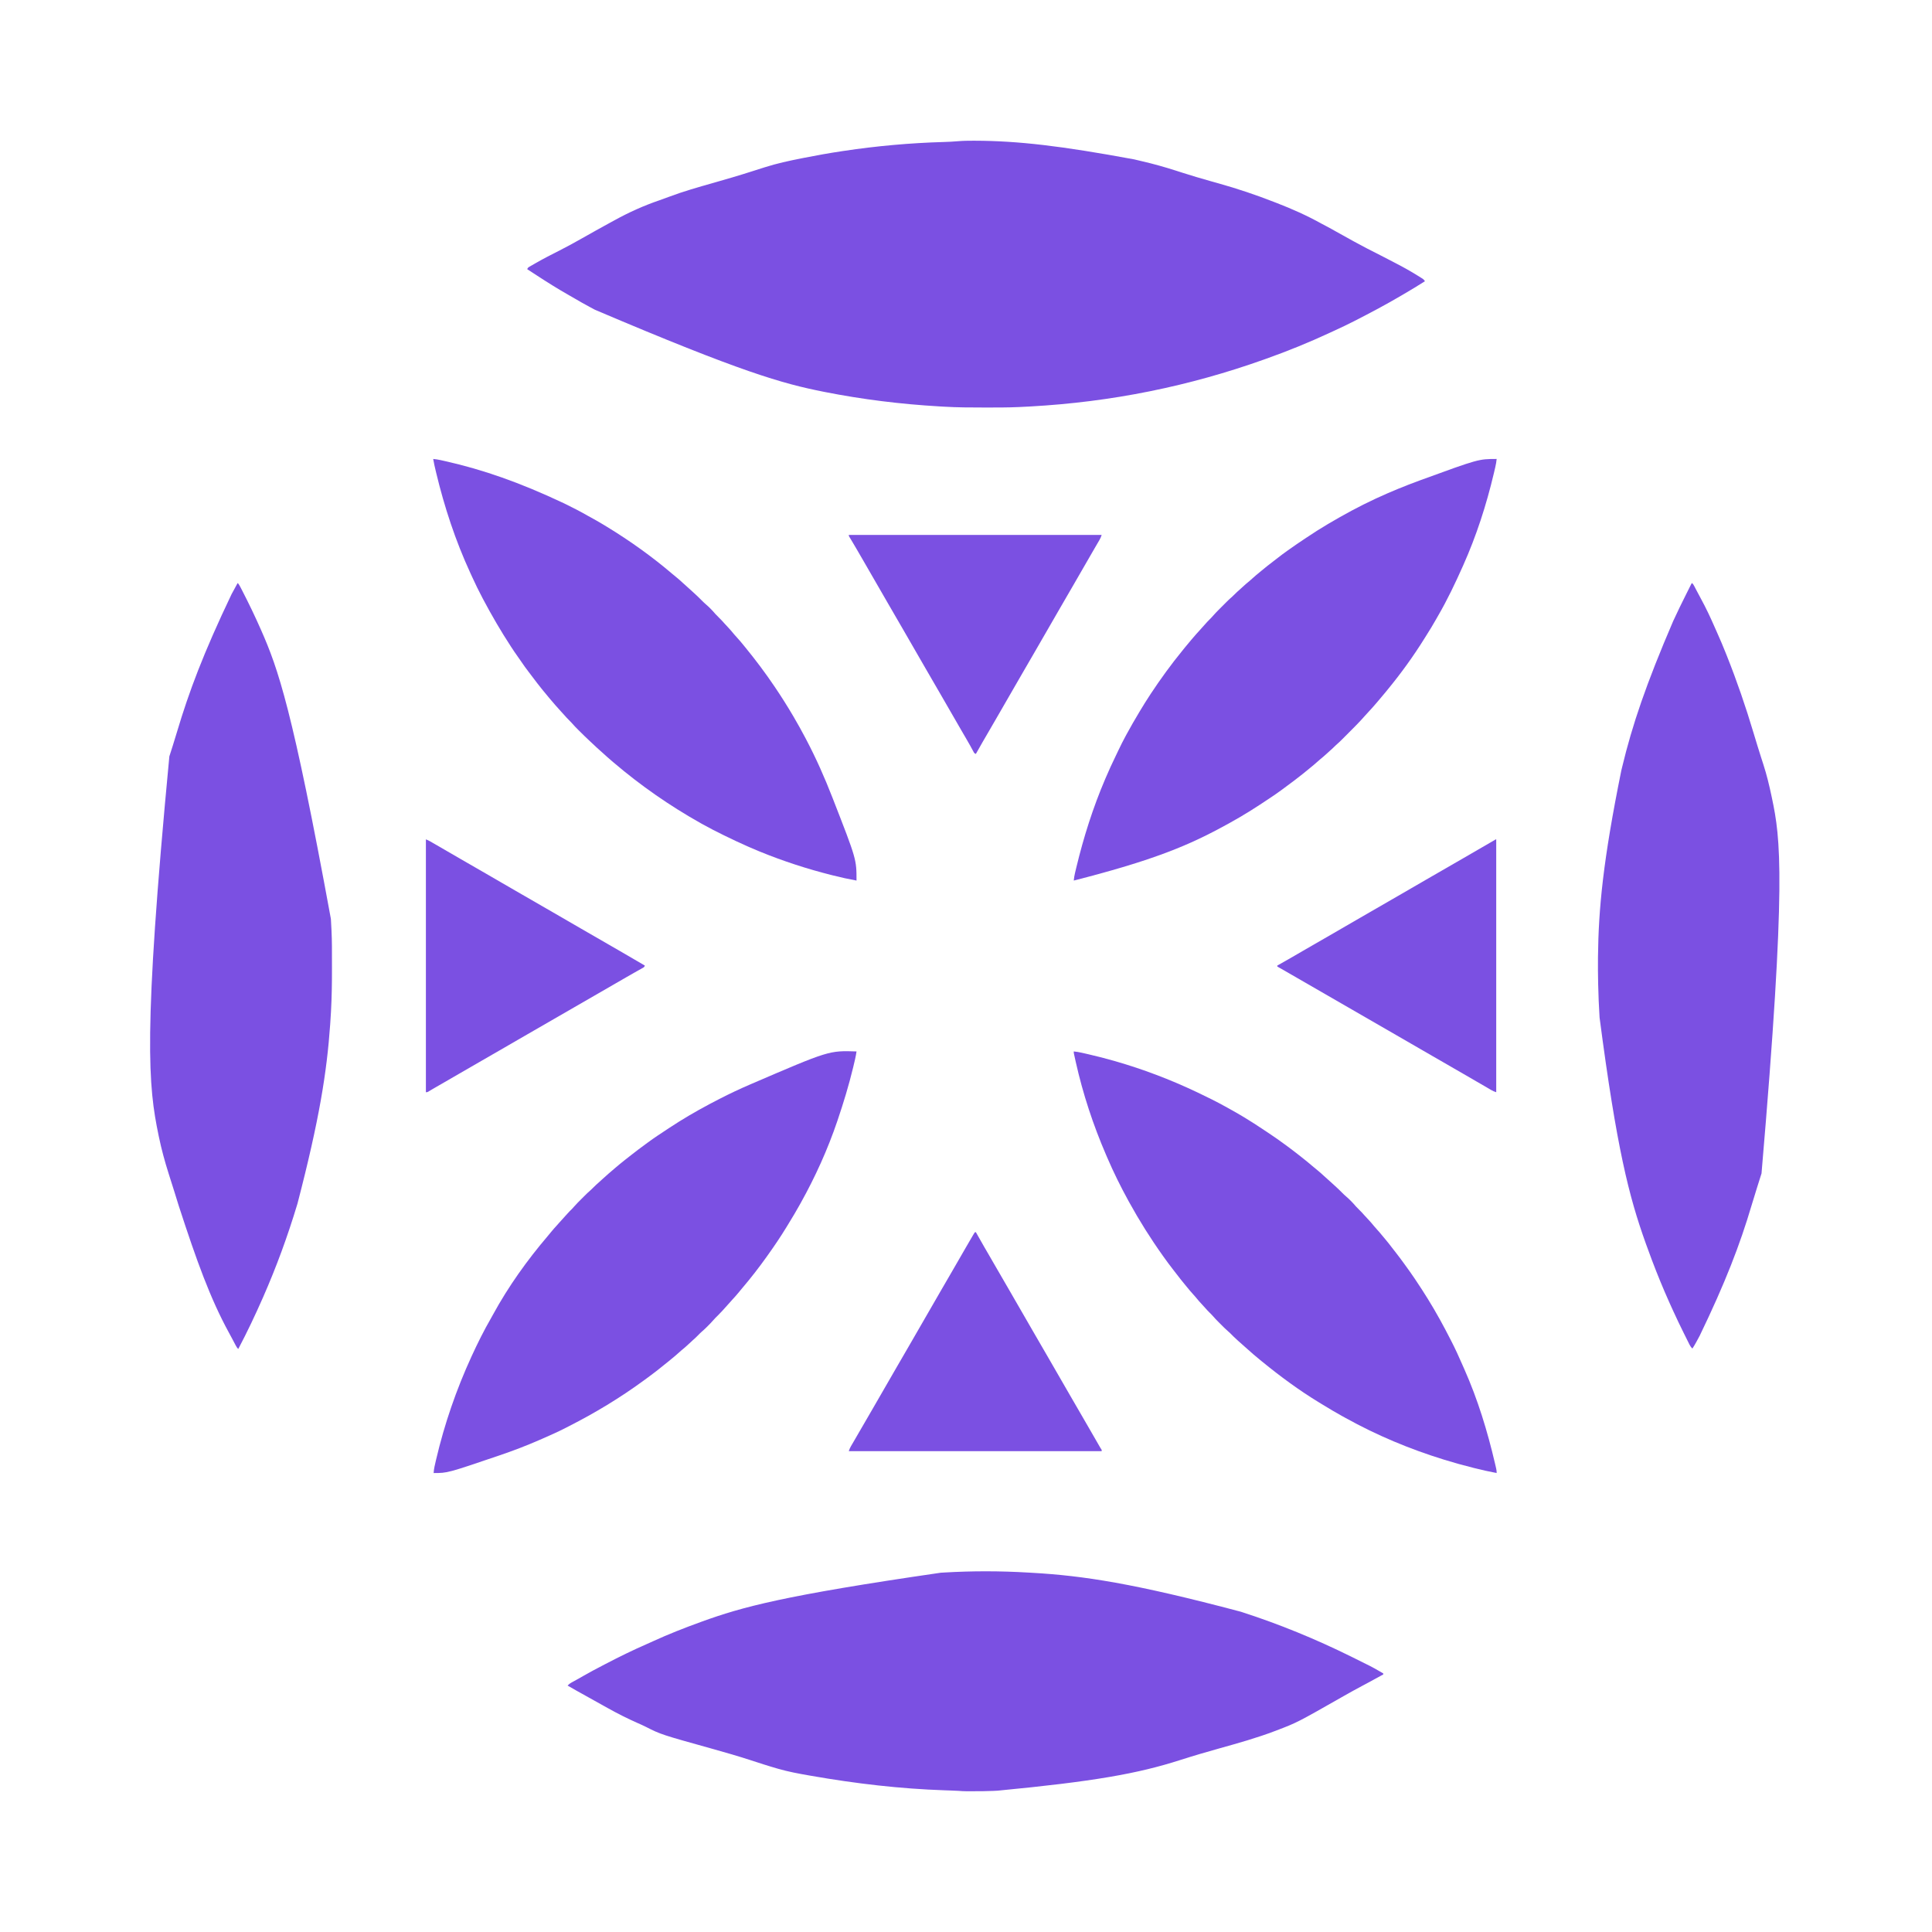 <svg xmlns="http://www.w3.org/2000/svg" width="4500" height="4500"><path d="M0 0 C1.11 0.003 2.22 0.006 3.364 0.009 C104.07 0.334 204.525 12.096 374.184 43.482 C380.095 44.934 386.018 46.323 391.949 47.691 C418.547 53.843 444.542 61.104 470.535 69.438 C474.844 70.818 479.153 72.197 483.462 73.576 C484.738 73.984 486.013 74.392 487.288 74.8 C508.744 81.668 530.31 88.04 552 94.125 C553.435 94.528 554.871 94.931 556.306 95.334 C559.133 96.128 561.96 96.922 564.787 97.716 C565.473 97.908 566.16 98.101 566.867 98.3 C568.237 98.684 569.608 99.069 570.978 99.454 C614.566 111.692 657.193 125.974 699.361 142.441 C701.465 143.261 703.57 144.075 705.676 144.887 C741.468 158.692 776.405 174.22 809.947 192.881 C813.889 195.048 817.883 197.114 821.875 199.188 C829.745 203.294 837.474 207.623 845.189 212.011 C857.869 219.217 870.649 226.24 883.438 233.25 C884.491 233.828 885.545 234.406 886.63 235.001 C906.673 245.974 926.918 256.552 947.384 266.715 C953.529 269.774 959.611 272.938 965.673 276.158 C970.506 278.721 975.36 281.239 980.234 283.723 C1000.264 293.938 1019.696 304.918 1038.75 316.875 C1039.682 317.455 1040.614 318.035 1041.574 318.633 C1042.433 319.18 1043.291 319.726 1044.176 320.289 C1044.929 320.766 1045.682 321.242 1046.458 321.733 C1048.578 323.358 1049.942 325.049 1051.438 327.25 C1035.324 337.653 1018.843 347.414 1002.318 357.143 C1000.573 358.17 998.829 359.2 997.085 360.229 C961.568 381.19 925.17 400.523 888.438 419.25 C887.334 419.813 886.23 420.377 885.093 420.958 C870.921 428.177 856.589 435.009 842.13 441.635 C838.247 443.415 834.371 445.209 830.499 447.012 C782.168 469.509 732.679 489.663 682.452 507.533 C680.28 508.306 678.109 509.081 675.938 509.856 C589.921 540.518 501.946 565.125 412.438 583.25 C411.485 583.443 410.532 583.636 409.551 583.835 C318.379 602.238 226.101 613.747 133.25 618.938 C131.629 619.029 131.629 619.029 129.975 619.122 C122.464 619.539 114.952 619.911 107.438 620.25 C106.36 620.299 105.282 620.349 104.171 620.4 C79.207 621.502 54.233 621.451 29.25 621.438 C28.151 621.437 27.051 621.437 25.919 621.437 C-5.908 621.427 -37.684 621.36 -69.463 619.437 C-72.84 619.233 -76.217 619.038 -79.594 618.843 C-169.309 613.607 -258.386 602.695 -346.562 585.25 C-347.492 585.066 -348.422 584.883 -349.379 584.693 C-445.385 565.661 -539.965 539.239 -881.89 393.723 C-885.94 391.491 -890.026 389.326 -894.108 387.151 C-905.838 380.894 -917.376 374.369 -928.828 367.617 C-933.372 364.939 -937.945 362.315 -942.535 359.716 C-968.001 345.3 -992.83 329.693 -1017.333 313.704 C-1019.904 312.027 -1022.477 310.355 -1025.051 308.684 C-1029.889 305.541 -1034.726 302.396 -1039.562 299.25 C-1038.253 295.32 -1035.981 294.396 -1032.562 292.438 C-1031.899 292.05 -1031.235 291.662 -1030.551 291.263 C-1028.227 289.914 -1025.895 288.582 -1023.562 287.25 C-1022.31 286.525 -1022.31 286.525 -1021.031 285.785 C-1002.369 274.999 -983.179 265.274 -963.976 255.499 C-947.947 247.336 -932.154 238.857 -916.532 229.938 C-911.391 227.015 -906.226 224.134 -901.062 221.25 C-893.978 217.291 -886.904 213.314 -879.847 209.304 C-869.126 203.216 -858.328 197.286 -847.473 191.441 C-843.616 189.364 -839.769 187.269 -835.934 185.152 C-802.27 166.586 -767.777 151.104 -731.403 138.668 C-724.276 136.223 -717.223 133.631 -710.188 130.938 C-676.155 118.069 -641.249 108.237 -606.272 98.304 C-576.403 89.818 -546.631 81.161 -517.068 71.659 C-508.263 68.829 -499.45 66.024 -490.623 63.261 C-488.94 62.733 -487.257 62.201 -485.576 61.664 C-458.161 52.925 -430.086 46.858 -401.888 41.285 C-399.451 40.803 -397.015 40.318 -394.579 39.834 C-365.011 33.958 -335.38 28.708 -305.562 24.25 C-303.995 24.014 -303.995 24.014 -302.397 23.774 C-225.17 12.184 -147.54 5.228 -69.485 2.984 C-58.593 2.658 -47.77 2.166 -36.914 1.207 C-24.595 0.135 -12.36 -0.063 0 0 Z " fill="#7B50E2" transform="translate(2267.562,327.75)"></path><path d="M0 0 C3.305 0.197 6.611 0.386 9.917 0.574 C128.47 7.417 246.017 25.061 495.075 91.184 C496.44 91.623 496.44 91.623 497.833 92.071 C584.675 120.058 669.278 154.785 751.075 195.184 C751.94 195.611 752.805 196.038 753.696 196.478 C800.291 219.494 800.291 219.494 817.075 229.184 C817.987 229.702 818.899 230.22 819.839 230.754 C821.22 231.554 821.22 231.554 822.629 232.371 C823.477 232.86 824.325 233.348 825.199 233.852 C825.818 234.291 826.437 234.731 827.075 235.184 C827.075 235.844 827.075 236.504 827.075 237.184 C816.637 243.051 806.134 248.788 795.575 254.434 C794.98 254.751 794.386 255.069 793.774 255.397 C788.399 258.271 783.023 261.143 777.646 264.015 C763.289 271.689 749.037 279.518 734.892 287.579 C626.102 349.524 626.102 349.524 577.075 368.184 C576.433 368.428 575.791 368.673 575.13 368.925 C532.755 385.055 489.179 397.252 445.544 409.421 C414.776 418.001 384.183 426.973 353.765 436.723 C254.801 468.432 152.771 486.603 -71.143 508.004 C-74.543 508.165 -77.941 508.343 -81.339 508.523 C-96.986 509.287 -112.639 509.287 -128.3 509.309 C-129.98 509.313 -129.98 509.313 -131.694 509.317 C-134.945 509.323 -138.197 509.321 -141.449 509.316 C-142.893 509.319 -142.893 509.319 -144.366 509.322 C-150.419 509.302 -156.384 508.939 -162.414 508.44 C-168.335 508.008 -174.264 507.835 -180.196 507.644 C-184.217 507.514 -188.239 507.373 -192.26 507.233 C-193.104 507.204 -193.948 507.175 -194.817 507.145 C-297.863 503.588 -399.544 491.912 -505.59 473.383 C-507.756 473.004 -509.922 472.627 -512.088 472.25 C-535.606 468.155 -559.091 463.735 -582.05 457.121 C-583.009 456.848 -583.009 456.848 -583.986 456.57 C-605.425 450.462 -626.621 443.506 -647.82 436.621 C-676.125 427.436 -704.637 419.186 -733.3 411.195 C-855.476 377.107 -855.476 377.107 -890.625 359.316 C-897.003 356.101 -903.509 353.236 -910.05 350.371 C-933.615 339.95 -956.654 328.303 -979.145 315.736 C-982.221 314.018 -985.303 312.311 -988.386 310.605 C-1000.439 303.93 -1012.466 297.209 -1024.482 290.469 C-1030.004 287.373 -1035.533 284.288 -1041.07 281.219 C-1041.67 280.886 -1042.269 280.554 -1042.887 280.211 C-1045.771 278.612 -1048.656 277.015 -1051.543 275.42 C-1058.729 271.439 -1065.846 267.352 -1072.925 263.184 C-1070.121 260.161 -1067.414 258.13 -1063.804 256.152 C-1062.798 255.596 -1061.792 255.039 -1060.756 254.466 C-1059.677 253.878 -1058.599 253.29 -1057.488 252.684 C-1055.196 251.419 -1052.904 250.153 -1050.613 248.887 C-1048.904 247.944 -1048.904 247.944 -1047.16 246.982 C-1043.547 244.973 -1039.968 242.91 -1036.395 240.831 C-1021.543 232.207 -1006.316 224.274 -991.098 216.32 C-988.997 215.221 -986.897 214.121 -984.797 213.021 C-952.734 196.248 -920.281 180.401 -887.122 165.91 C-882.714 163.98 -878.327 162.011 -873.953 160.004 C-837.673 143.378 -800.438 128.776 -762.925 115.184 C-761.993 114.846 -761.061 114.508 -760.101 114.159 C-666.214 80.168 -570.298 53.541 -203.63 0.331 C-200.971 0.186 -198.313 0.03 -195.654 -0.128 C-130.857 -3.941 -64.793 -3.884 0 0 Z " fill="#7B50E2" transform="translate(2394.925,3662.816)"></path><path d="M0 0 C2.517 2.277 3.962 4.534 5.496 7.551 C6.201 8.922 6.201 8.922 6.92 10.322 C7.671 11.802 7.671 11.802 8.438 13.312 C12.495 21.21 16.64 29.043 20.938 36.812 C32.69 58.244 42.968 80.233 52.752 102.614 C54.73 107.132 56.733 111.638 58.759 116.135 C65.831 131.86 72.498 147.713 78.872 163.733 C79.643 165.67 80.415 167.606 81.187 169.543 C104.584 228.25 125.076 287.889 143.144 348.445 C146.131 358.458 149.175 368.452 152.25 378.438 C152.486 379.207 152.723 379.977 152.966 380.77 C155.703 389.68 158.493 398.571 161.344 407.445 C161.77 408.777 161.77 408.777 162.206 410.136 C163.557 414.351 164.913 418.565 166.286 422.773 C174.124 447.011 180.083 471.709 185.312 496.625 C185.588 497.93 185.864 499.234 186.14 500.539 C206.076 594.904 220.539 690.703 161.922 1375.086 C159.144 1383.868 156.375 1392.653 153.604 1401.438 C152.867 1403.775 152.128 1406.113 151.39 1408.45 C147.03 1422.244 142.746 1436.054 138.644 1449.927 C111.67 1541.078 77.415 1630.024 18 1753 C17.458 1754.011 16.916 1755.023 16.357 1756.065 C14.744 1759.068 13.125 1762.066 11.5 1765.062 C11.02 1765.949 10.539 1766.836 10.044 1767.749 C7.199 1772.948 4.205 1778.015 1 1783 C-2.058 1780.186 -3.968 1777.562 -5.818 1773.85 C-6.596 1772.304 -6.596 1772.304 -7.389 1770.727 C-7.94 1769.61 -8.491 1768.494 -9.059 1767.344 C-9.644 1766.173 -10.229 1765.002 -10.831 1763.796 C-12.076 1761.303 -13.315 1758.808 -14.551 1756.311 C-16.089 1753.201 -17.637 1750.096 -19.189 1746.994 C-27.781 1729.807 -36.01 1712.475 -44 1695 C-44.4 1694.126 -44.801 1693.252 -45.213 1692.352 C-47.561 1687.224 -49.885 1682.086 -52.188 1676.938 C-52.533 1676.165 -52.879 1675.393 -53.235 1674.597 C-67.44 1642.793 -80.692 1610.584 -93 1578 C-93.277 1577.266 -93.555 1576.533 -93.841 1575.777 C-98.331 1563.889 -102.706 1551.96 -107 1540 C-107.488 1538.64 -107.488 1538.64 -107.986 1537.253 C-146.897 1428.677 -175.462 1316.459 -215.25 1012.25 C-215.292 1011.577 -215.334 1010.903 -215.377 1010.21 C-216.94 985.09 -218.034 959.975 -218.562 934.812 C-218.583 933.832 -218.604 932.851 -218.626 931.841 C-219.034 912.224 -219.207 892.62 -219 873 C-218.991 872.162 -218.983 871.324 -218.974 870.461 C-217.757 758.44 -207.098 646.108 -164.632 436.589 C-164.014 434.057 -163.404 431.523 -162.796 428.988 C-139.233 330.672 -106.539 234.411 -44 89 C-43.723 88.394 -43.446 87.788 -43.161 87.164 C-33.731 66.541 -23.701 46.219 -13.562 25.938 C-13.101 25.013 -13.101 25.013 -12.629 24.069 C-10.571 19.949 -8.507 15.831 -6.441 11.715 C-5.639 10.113 -5.639 10.113 -4.821 8.478 C-4.332 7.506 -3.842 6.533 -3.338 5.531 C-2.694 4.249 -2.694 4.249 -2.038 2.942 C-1 1 -1 1 0 0 Z " fill="#7B50E2" transform="translate(3941,1358)"></path><path d="M0 0 C2.335 2.951 4.135 5.956 5.871 9.293 C6.435 10.377 6.999 11.461 7.58 12.577 C8.2 13.78 8.819 14.984 9.438 16.188 C9.758 16.809 10.078 17.431 10.408 18.071 C25.456 47.298 39.73 76.924 53 107 C53.355 107.804 53.711 108.609 54.077 109.438 C94.168 200.271 127.129 293.687 216.688 782.25 C216.779 783.816 216.779 783.816 216.872 785.414 C217.228 791.584 217.555 797.755 217.852 803.929 C217.948 805.92 218.047 807.911 218.15 809.902 C219.381 834.307 219.187 858.753 219.185 883.182 C219.185 888.191 219.192 893.201 219.206 898.211 C219.295 931.194 218.769 964.061 217 997 C216.961 997.734 216.922 998.467 216.882 999.223 C216.419 1007.905 215.869 1016.578 215.25 1025.25 C215.126 1027.012 215.126 1027.012 215 1028.809 C207.179 1139.416 189.918 1249.274 139 1445 C138.73 1445.897 138.46 1446.794 138.182 1447.719 C116.111 1521.02 89.816 1592.918 59 1663 C58.721 1663.635 58.441 1664.271 58.154 1664.925 C40.416 1705.222 21.559 1745.063 1 1784 C-1.789 1781.529 -3.313 1778.848 -5.047 1775.566 C-5.931 1773.903 -5.931 1773.903 -6.834 1772.206 C-7.473 1770.992 -8.112 1769.777 -8.75 1768.562 C-9.762 1766.65 -10.775 1764.738 -11.788 1762.826 C-12.486 1761.509 -13.183 1760.191 -13.88 1758.873 C-16.153 1754.578 -18.462 1750.305 -20.797 1746.043 C-64.25 1666.543 -95.701 1579.575 -137.844 1449.978 C-140.994 1439.227 -144.356 1428.556 -147.787 1417.892 C-151.259 1407.099 -154.669 1396.287 -158.065 1385.47 C-159.136 1382.057 -160.211 1378.644 -161.291 1375.234 C-170.178 1347.166 -177.911 1318.978 -183.875 1290.125 C-184.126 1288.92 -184.377 1287.715 -184.636 1286.473 C-208.341 1172.448 -221.558 1056.496 -159.544 403.792 C-157.022 395.975 -154.541 388.144 -152.062 380.312 C-151.815 379.532 -151.567 378.751 -151.312 377.946 C-147.928 367.266 -144.653 356.559 -141.447 345.824 C-114.125 254.336 -81.032 164.935 -14.532 25.762 C-12.877 22.777 -11.244 19.781 -9.617 16.781 C-9.064 15.762 -8.511 14.743 -7.942 13.693 C-6.875 11.725 -5.809 9.758 -4.744 7.79 C-4.03 6.477 -4.03 6.477 -3.301 5.137 C-2.88 4.36 -2.459 3.584 -2.025 2.784 C-1 1 -1 1 0 0 Z " fill="#7B50E2" transform="translate(554,1358)"></path><path d="M0 0 C5.777 0.552 11.385 1.376 17.047 2.645 C17.799 2.81 18.551 2.975 19.325 3.146 C21.802 3.694 24.276 4.252 26.75 4.812 C27.616 5.008 28.483 5.204 29.375 5.405 C116.016 25.052 200.411 54.18 304.075 103.05 C306.109 104.054 308.145 105.053 310.182 106.052 C327.218 114.412 344.004 123.013 360.431 132.53 C364.646 134.942 368.92 137.245 373.188 139.562 C383.301 145.091 393.175 150.977 403 157 C403.869 157.53 404.739 158.06 405.635 158.605 C458.849 191.097 509.96 227.655 557.416 268.117 C560.758 270.964 564.144 273.746 567.562 276.5 C572.636 280.627 577.437 285.001 582.23 289.445 C584.459 291.501 586.708 293.516 589 295.5 C593.887 299.742 598.635 304.136 603.393 308.522 C604.992 309.992 606.597 311.456 608.203 312.918 C614.457 318.626 620.524 324.474 626.476 330.496 C629.235 333.275 632.012 335.963 635 338.5 C642.928 345.25 650.271 352.838 656.996 360.777 C659.877 363.973 662.943 366.974 666 370 C670.173 374.134 674.244 378.27 678.039 382.758 C680.897 386.025 683.896 389.156 686.875 392.312 C691.744 397.487 696.358 402.77 700.793 408.324 C703.26 411.315 705.86 414.163 708.5 417 C713.585 422.473 718.322 428.175 723 434 C724.436 435.751 725.874 437.501 727.312 439.25 C751.216 468.483 773.87 498.701 795 530 C795.488 530.721 795.976 531.442 796.479 532.185 C811.013 553.691 824.841 575.627 838 598 C838.623 599.058 839.245 600.117 839.887 601.207 C849.307 617.27 858.317 633.528 867 650 C867.608 651.154 868.217 652.307 868.844 653.496 C892.008 697.512 911.965 742.661 930 789 C930.303 789.775 930.605 790.55 930.917 791.349 C986 932.496 986 932.496 986 982 C967.594 978.675 949.446 974.637 931.312 970.062 C930.003 969.733 928.693 969.404 927.384 969.075 C871.034 954.893 815.812 936.943 762 915 C761.355 914.737 760.709 914.474 760.045 914.203 C751.982 910.91 743.976 907.498 736 904 C734.868 903.505 733.736 903.009 732.57 902.499 C714.174 894.421 696.026 885.871 678 877 C677.371 876.691 676.742 876.382 676.093 876.063 C659.184 867.754 642.426 859.238 626 850 C624.413 849.11 624.413 849.11 622.793 848.201 C551.028 807.849 483.262 760.812 420.612 707.374 C418.913 705.926 417.211 704.483 415.508 703.039 C408.761 697.304 402.152 691.451 395.652 685.438 C393.525 683.483 391.377 681.571 389.188 679.688 C383.321 674.594 377.7 669.227 372.039 663.909 C370.075 662.07 368.103 660.241 366.129 658.414 C357.199 650.121 348.501 641.607 339.875 633 C339.336 632.463 338.796 631.927 338.241 631.374 C332.801 625.954 327.448 620.512 322.454 614.672 C320.416 612.329 318.224 610.165 316 608 C312.497 604.534 309.179 601.003 305.977 597.262 C303.376 594.286 300.688 591.396 298 588.5 C293.585 583.734 289.231 578.931 285 574 C284.367 573.264 284.367 573.264 283.721 572.514 C280.138 568.351 276.566 564.178 273 560 C272.509 559.425 272.018 558.85 271.512 558.257 C266.293 552.14 261.124 545.993 256.133 539.688 C254.555 537.699 252.967 535.721 251.367 533.75 C244.944 525.815 238.741 517.735 232.643 509.548 C229.132 504.834 225.585 500.154 221.981 495.51 C216.332 488.22 210.985 480.776 205.839 473.121 C202.698 468.45 199.469 463.853 196.18 459.285 C191.2 452.353 186.47 445.277 181.812 438.125 C181.407 437.505 181.002 436.884 180.585 436.245 C157.672 401.143 136.621 365.04 117 328 C116.383 326.837 115.767 325.673 115.131 324.475 C106.46 308.078 98.305 291.505 90.64 274.608 C89.24 271.529 87.83 268.455 86.414 265.383 C51.935 190.552 26.041 112.002 6.875 31.938 C6.641 30.959 6.406 29.98 6.164 28.971 C3.87 19.353 1.603 9.762 0 0 Z " fill="#7B50E2" transform="translate(1009,1069)"></path><path d="M0 0 C-1.623 11.726 -4.489 23.19 -7.25 34.688 C-7.643 36.324 -7.643 36.324 -8.044 37.994 C-18.001 79.287 -30.384 119.778 -44 160 C-44.264 160.781 -44.528 161.562 -44.799 162.366 C-67.047 228.09 -96.232 292.446 -130 353 C-130.499 353.902 -130.999 354.804 -131.513 355.734 C-139.958 370.982 -148.893 385.91 -158.013 400.76 C-159.774 403.632 -161.524 406.51 -163.27 409.391 C-176.93 431.834 -191.748 453.612 -207 475 C-207.789 476.111 -207.789 476.111 -208.593 477.244 C-226.984 503.111 -246.523 528.262 -267.117 552.416 C-269.964 555.758 -272.746 559.144 -275.5 562.562 C-279.625 567.633 -283.996 572.432 -288.438 577.223 C-291.107 580.116 -293.703 583.064 -296.285 586.035 C-306.643 597.904 -317.319 609.58 -328.621 620.559 C-330.585 622.574 -332.422 624.621 -334.258 626.75 C-338.132 631.213 -342.249 635.396 -346.438 639.562 C-347.15 640.279 -347.862 640.995 -348.596 641.732 C-352.639 645.768 -356.787 649.603 -361.114 653.332 C-364.044 655.923 -366.767 658.703 -369.5 661.5 C-373.453 665.498 -377.432 669.366 -381.723 673.004 C-384.999 675.876 -388.144 678.885 -391.312 681.875 C-396.509 686.764 -401.813 691.404 -407.391 695.859 C-410.184 698.151 -412.842 700.552 -415.5 703 C-420.308 707.415 -425.274 711.567 -430.354 715.663 C-432.957 717.778 -435.536 719.921 -438.12 722.061 C-446.313 728.84 -454.597 735.483 -463 742 C-464.02 742.795 -465.039 743.591 -466.09 744.41 C-475.596 751.783 -485.286 758.905 -495 766 C-496.164 766.85 -496.164 766.85 -497.352 767.718 C-551.477 807.188 -608.868 841.864 -668.548 872.24 C-671.815 873.906 -675.076 875.585 -678.336 877.266 C-695.883 886.244 -713.844 894.215 -731.908 902.087 C-733.859 902.939 -735.81 903.795 -737.759 904.653 C-768.608 918.218 -800.094 930.169 -832 941 C-832.8 941.272 -833.6 941.544 -834.424 941.825 C-952.652 982 -952.652 982 -985 982 C-984.39 971.968 -981.986 962.377 -979.688 952.625 C-979.468 951.689 -979.249 950.753 -979.023 949.788 C-959.721 867.615 -932.228 787.697 -897 711 C-896.548 710.015 -896.548 710.015 -896.087 709.009 C-882.403 679.181 -867.8 649.851 -851.385 621.423 C-849.687 618.452 -848.049 615.451 -846.413 612.445 C-810.97 547.474 -766.854 485.86 -718.885 429.586 C-716.019 426.221 -713.215 422.814 -710.438 419.375 C-706.562 414.612 -702.488 410.066 -698.332 405.547 C-696.376 403.411 -694.458 401.252 -692.562 399.062 C-689.176 395.166 -685.689 391.366 -682.192 387.569 C-679.223 384.343 -676.289 381.089 -673.375 377.812 C-669.832 373.858 -666.148 370.093 -662.336 366.398 C-660.498 364.511 -658.802 362.609 -657.098 360.605 C-652.001 354.736 -646.452 349.303 -640.948 343.818 C-639.067 341.942 -637.19 340.06 -635.314 338.178 C-629.881 332.741 -624.458 327.365 -618.599 322.381 C-616.275 320.374 -614.141 318.199 -612 316 C-608.534 312.497 -605.003 309.179 -601.262 305.977 C-598.286 303.376 -595.396 300.688 -592.5 298 C-587.734 293.585 -582.931 289.231 -578 285 C-577.264 284.367 -577.264 284.367 -576.514 283.721 C-572.351 280.138 -568.178 276.566 -564 273 C-563.425 272.509 -562.85 272.018 -562.257 271.512 C-555.269 265.55 -548.218 259.684 -541 254 C-539.978 253.193 -538.956 252.386 -537.902 251.555 C-534.934 249.214 -531.959 246.882 -528.982 244.552 C-527.627 243.491 -526.273 242.429 -524.92 241.366 C-514.185 232.931 -503.318 224.705 -492.282 216.667 C-490.168 215.123 -488.063 213.565 -485.961 212.004 C-471.298 201.183 -456.027 191.233 -440.82 181.201 C-439.203 180.134 -437.588 179.066 -435.972 177.997 C-405.897 158.125 -374.829 139.909 -343 123 C-342.109 122.526 -341.218 122.051 -340.3 121.562 C-333.563 117.984 -326.79 114.478 -320 111 C-319.051 110.513 -319.051 110.513 -318.083 110.016 C-295.059 98.206 -271.778 87.207 -248 77 C-247.267 76.684 -246.534 76.369 -245.779 76.044 C-64.093 -2.138 -64.093 -2.138 0 0 Z " fill="#7B50E2" transform="translate(1995,2449)"></path><path d="M0 0 C-0.605 6.399 -1.65 12.501 -3.117 18.754 C-3.436 20.136 -3.436 20.136 -3.761 21.546 C-4.459 24.553 -5.166 27.558 -5.875 30.562 C-6.12 31.602 -6.364 32.642 -6.616 33.713 C-23.888 106.953 -47.283 179.262 -78 248 C-78.281 248.631 -78.563 249.262 -78.852 249.912 C-96.325 289.11 -114.807 328.015 -136.356 365.159 C-138.155 368.268 -139.934 371.389 -141.711 374.512 C-148.721 386.796 -155.931 398.899 -163.588 410.791 C-164.968 412.95 -166.324 415.122 -167.672 417.301 C-193.839 459.489 -223.278 500.055 -254.832 538.367 C-256.273 540.117 -257.708 541.872 -259.137 543.633 C-264.289 549.979 -269.566 556.207 -274.902 562.398 C-276.927 564.748 -278.94 567.107 -280.941 569.477 C-286.789 576.385 -292.794 583.102 -299.017 589.676 C-301.828 592.648 -304.585 595.65 -307.262 598.743 C-319.311 612.545 -332.321 625.482 -345.285 638.415 C-348.028 641.153 -350.766 643.897 -353.504 646.641 C-355.273 648.409 -357.043 650.177 -358.812 651.945 C-359.618 652.753 -360.423 653.56 -361.253 654.392 C-365.452 658.573 -369.72 662.602 -374.231 666.445 C-376.068 668.06 -377.788 669.754 -379.5 671.5 C-382.446 674.492 -385.53 677.253 -388.711 679.992 C-390.936 681.944 -393.112 683.942 -395.281 685.955 C-400.487 690.783 -405.818 695.365 -411.352 699.82 C-413.973 701.978 -416.492 704.213 -419 706.5 C-423.644 710.723 -428.454 714.696 -433.333 718.643 C-435.238 720.194 -437.129 721.76 -439.02 723.328 C-447.551 730.403 -456.174 737.297 -465 744 C-467.042 745.583 -469.084 747.166 -471.125 748.75 C-478.866 754.72 -486.747 760.499 -494.637 766.268 C-496.784 767.841 -498.922 769.425 -501.059 771.012 C-515.719 781.826 -530.986 791.771 -546.186 801.802 C-547.791 802.862 -549.393 803.924 -550.996 804.987 C-582.261 825.718 -614.841 844.486 -648 862 C-649.057 862.56 -650.114 863.12 -651.203 863.697 C-730.154 905.435 -813.432 938.248 -985 982 C-984.421 975.983 -983.515 970.247 -982.102 964.375 C-981.911 963.567 -981.721 962.76 -981.525 961.928 C-980.898 959.284 -980.263 956.642 -979.625 954 C-979.404 953.081 -979.184 952.162 -978.957 951.216 C-962.115 881.162 -940.302 812.299 -912 746 C-911.588 745.035 -911.588 745.035 -911.169 744.05 C-903.401 725.852 -895.228 707.914 -886.527 690.14 C-884.552 686.078 -882.622 681.996 -880.691 677.912 C-875.418 666.777 -869.876 655.828 -864 645 C-863.427 643.941 -862.853 642.881 -862.262 641.79 C-852.576 623.945 -842.483 606.391 -832 589 C-831.378 587.966 -830.756 586.931 -830.116 585.865 C-822.633 573.429 -815 561.111 -807 549 C-806.518 548.27 -806.036 547.539 -805.54 546.787 C-794.395 529.921 -782.918 513.33 -771 497 C-770.434 496.222 -769.868 495.444 -769.284 494.643 C-757.588 478.591 -745.464 462.917 -732.891 447.543 C-730.527 444.652 -728.194 441.739 -725.875 438.812 C-721.52 433.355 -717.003 428.036 -712.471 422.725 C-710.983 420.98 -709.499 419.23 -708.016 417.48 C-702.291 410.745 -696.447 404.149 -690.445 397.66 C-688.448 395.488 -686.492 393.295 -684.562 391.062 C-677.883 383.369 -670.97 375.845 -663.687 368.719 C-661.968 366.967 -660.373 365.15 -658.777 363.285 C-655.137 359.104 -651.304 355.159 -647.379 351.246 C-646.324 350.189 -646.324 350.189 -645.247 349.111 C-643.77 347.633 -642.292 346.157 -640.812 344.682 C-638.568 342.443 -636.33 340.199 -634.092 337.955 C-632.646 336.51 -631.2 335.065 -629.754 333.621 C-629.095 332.96 -628.437 332.3 -627.758 331.619 C-623.872 327.753 -619.877 324.07 -615.718 320.498 C-613.539 318.598 -611.513 316.575 -609.5 314.5 C-606.211 311.172 -602.836 308.047 -599.285 305.004 C-596.935 302.943 -594.65 300.825 -592.366 298.692 C-586.961 293.645 -581.449 288.843 -575.68 284.211 C-572.867 281.891 -570.182 279.469 -567.5 277 C-562.688 272.581 -557.717 268.428 -552.633 264.328 C-550.786 262.826 -548.955 261.305 -547.125 259.781 C-538.671 252.75 -530.095 245.931 -521.328 239.293 C-517.561 236.438 -513.834 233.533 -510.115 230.617 C-502.505 224.653 -494.808 218.889 -486.895 213.335 C-485.038 212.027 -483.187 210.71 -481.338 209.391 C-470.957 201.999 -460.428 194.848 -449.817 187.791 C-447.132 186.005 -444.451 184.214 -441.77 182.422 C-426.005 171.908 -410.08 161.679 -393.75 152.062 C-393.187 151.73 -392.623 151.397 -392.043 151.055 C-356.6 130.14 -320.346 110.316 -283 93 C-281.864 92.473 -280.728 91.947 -279.558 91.404 C-246.607 76.191 -213.09 62.45 -179 50 C-178.213 49.712 -177.426 49.425 -176.616 49.128 C-41.989 0 -41.989 0 0 0 Z " fill="#7B50E2" transform="translate(3486,1069)"></path><path d="M0 0 C6.502 0.614 12.717 1.69 19.078 3.152 C20.03 3.368 20.982 3.583 21.962 3.805 C25.06 4.509 28.155 5.222 31.25 5.938 C32.319 6.184 33.387 6.43 34.488 6.683 C54.47 11.298 74.294 16.326 94 22 C94.818 22.235 95.636 22.47 96.478 22.712 C161.174 41.331 224.154 65.195 285 94 C286.038 94.491 287.075 94.981 288.145 95.487 C310.113 105.899 331.899 116.608 353.153 128.418 C356.117 130.065 359.086 131.702 362.055 133.34 C372.762 139.268 383.375 145.335 393.875 151.625 C394.811 152.186 395.748 152.746 396.712 153.323 C412.55 162.882 428.065 172.932 443.444 183.209 C446.128 185.002 448.816 186.79 451.504 188.578 C465.724 198.054 479.767 207.766 493.5 217.938 C494.282 218.515 495.064 219.093 495.87 219.689 C517.217 235.508 538.195 251.876 558.416 269.117 C561.758 271.964 565.144 274.746 568.562 277.5 C573.636 281.627 578.437 286.001 583.23 290.445 C585.459 292.501 587.708 294.516 590 296.5 C594.364 300.287 598.61 304.199 602.859 308.113 C604.903 309.995 606.955 311.868 609.016 313.73 C614.767 318.94 620.333 324.283 625.786 329.805 C628.4 332.44 631.043 334.977 633.875 337.375 C642.22 344.495 650.021 352.505 657.098 360.879 C659.782 363.871 662.643 366.674 665.5 369.5 C669.496 373.456 673.366 377.431 677.004 381.723 C679.876 384.999 682.885 388.144 685.875 391.312 C690.764 396.509 695.404 401.813 699.859 407.391 C702.151 410.184 704.552 412.842 707 415.5 C711.063 419.92 714.9 424.468 718.668 429.141 C720.705 431.638 722.783 434.092 724.885 436.535 C730.803 443.428 736.334 450.575 741.816 457.816 C744.641 461.543 747.528 465.215 750.438 468.875 C757.19 477.41 763.592 486.205 770 495 C770.565 495.775 771.131 496.549 771.713 497.347 C779.321 507.778 786.772 518.302 794 529 C794.532 529.787 795.064 530.574 795.612 531.385 C815.676 561.134 834.639 591.593 852 623 C852.493 623.888 852.985 624.776 853.493 625.69 C861.35 639.867 868.885 654.206 876.274 668.631 C877.389 670.807 878.507 672.981 879.628 675.154 C888.885 693.106 897.138 711.44 905.223 729.941 C906.728 733.384 908.251 736.819 909.781 740.25 C941.002 810.543 963.609 884.578 981.062 959.375 C981.263 960.228 981.463 961.081 981.67 961.96 C982.235 964.376 982.793 966.793 983.348 969.211 C983.516 969.927 983.684 970.643 983.858 971.381 C984.679 975.007 985.07 978.293 985 982 C967.524 978.677 950.248 974.786 933 970.438 C931.185 969.982 931.185 969.982 929.334 969.517 C907.046 963.911 884.951 957.808 863 951 C862.229 950.762 861.458 950.523 860.663 950.278 C783.023 926.256 706.499 894.499 632.737 853.524 C629.855 851.919 626.965 850.33 624.074 848.742 C609.203 840.536 594.656 831.862 580.195 822.962 C577.377 821.232 574.552 819.515 571.723 817.805 C525.093 789.482 481.025 756.965 438.804 722.472 C437.217 721.177 435.627 719.887 434.035 718.598 C423.866 710.34 413.929 701.814 404.227 693.012 C402.169 691.153 400.092 689.321 398 687.5 C386.468 677.441 374.942 667.231 364.293 656.23 C362.416 654.405 360.512 652.714 358.523 651.016 C353.138 646.338 348.131 641.281 343.1 636.23 C341.441 634.566 339.776 632.907 338.111 631.248 C333.06 626.2 328.106 621.118 323.465 615.683 C321.264 613.155 318.899 610.842 316.5 608.5 C312.837 604.886 309.338 601.197 306 597.281 C303.831 594.807 301.591 592.411 299.339 590.012 C294.054 584.385 289.004 578.673 284.176 572.645 C281.87 569.842 279.458 567.17 277 564.5 C272.581 559.688 268.428 554.717 264.328 549.633 C262.826 547.786 261.305 545.955 259.781 544.125 C252.745 535.666 245.923 527.084 239.281 518.312 C236.482 514.618 233.632 510.965 230.77 507.319 C223.248 497.729 216.052 487.939 209 478 C208.481 477.272 207.961 476.545 207.426 475.795 C178.876 435.765 152.718 394.067 129 351 C128.45 350.003 127.9 349.007 127.334 347.98 C109.285 315.117 92.658 281.513 77.882 247.054 C77.024 245.057 76.163 243.061 75.3 241.065 C45.217 171.36 21.338 99.03 4.75 24.938 C4.386 23.31 4.386 23.31 4.014 21.65 C3.332 18.59 2.656 15.528 1.984 12.465 C1.782 11.548 1.579 10.632 1.371 9.687 C1.098 8.427 1.098 8.427 0.819 7.14 C0.66 6.409 0.501 5.678 0.337 4.925 C0 3 0 3 0 0 Z " fill="#7B50E2" transform="translate(2501,2449)"></path><path d="M0 0 C0.66 0 1.32 0 2 0 C2.372 0.668 2.743 1.337 3.126 2.025 C12.466 18.807 12.466 18.807 22.11 35.414 C25.852 41.727 29.524 48.079 33.188 54.438 C33.825 55.543 34.462 56.649 35.119 57.788 C37.08 61.192 39.04 64.596 41 68 C48.305 80.683 55.616 93.362 63 106 C69.747 117.547 76.433 129.129 83.109 140.718 C86.237 146.147 89.369 151.573 92.5 157 C93.75 159.167 95 161.333 96.25 163.5 C96.869 164.572 97.487 165.645 98.125 166.75 C118.75 202.5 118.75 202.5 120.625 205.75 C121.874 207.916 123.124 210.081 124.373 212.246 C127.512 217.686 130.65 223.127 133.785 228.57 C139.831 239.062 145.891 249.545 152 260 C158.747 271.547 165.433 283.129 172.109 294.718 C175.237 300.147 178.369 305.573 181.5 311 C182.75 313.167 184 315.333 185.25 317.5 C185.869 318.572 186.488 319.645 187.125 320.75 C207.75 356.5 207.75 356.5 209.625 359.75 C210.874 361.916 212.124 364.081 213.373 366.246 C216.512 371.686 219.65 377.127 222.785 382.57 C228.831 393.062 234.891 403.545 241 414 C247.747 425.547 254.433 437.129 261.109 448.718 C264.851 455.213 268.599 461.706 272.346 468.199 C275.282 473.286 278.216 478.374 281.146 483.465 C282.533 485.875 283.921 488.286 285.31 490.696 C286.292 492.401 287.273 494.108 288.254 495.814 C288.847 496.844 289.44 497.873 290.051 498.934 C290.573 499.842 291.096 500.75 291.634 501.685 C292.7 503.491 293.837 505.255 295 507 C295 507.99 295 508.98 295 510 C100.63 510 -93.74 510 -294 510 C-292.532 505.596 -291.323 502.521 -289.051 498.641 C-288.458 497.621 -287.865 496.601 -287.254 495.55 C-286.293 493.917 -286.293 493.917 -285.312 492.25 C-284.638 491.094 -283.964 489.938 -283.291 488.782 C-281.893 486.38 -280.492 483.98 -279.089 481.581 C-275.845 476.028 -272.645 470.449 -269.438 464.875 C-264.078 455.577 -258.681 446.301 -253.267 437.034 C-247.101 426.474 -240.995 415.879 -234.891 405.282 C-231.763 399.853 -228.631 394.427 -225.5 389 C-224.25 386.833 -223 384.667 -221.75 382.5 C-214.25 369.5 -206.75 356.5 -199.25 343.5 C-198.631 342.427 -198.012 341.355 -197.375 340.25 C-196.126 338.084 -194.876 335.919 -193.627 333.754 C-190.488 328.314 -187.35 322.873 -184.215 317.43 C-177.598 305.946 -170.954 294.478 -164.267 283.034 C-158.101 272.474 -151.995 261.879 -145.891 251.282 C-142.763 245.853 -139.631 240.427 -136.5 235 C-135.25 232.833 -134 230.667 -132.75 228.5 C-120.25 206.833 -107.75 185.167 -95.25 163.5 C-94.631 162.427 -94.012 161.355 -93.375 160.25 C-92.126 158.084 -90.876 155.919 -89.627 153.754 C-86.488 148.314 -83.35 142.873 -80.215 137.43 C-73.598 125.946 -66.954 114.478 -60.267 103.034 C-54.101 92.474 -47.995 81.879 -41.891 71.282 C-38.143 64.778 -34.391 58.276 -30.638 51.775 C-27.435 46.223 -24.234 40.67 -21.039 35.113 C-9.8 15.578 -9.8 15.578 -4.625 6.938 C-4.08 6.026 -4.08 6.026 -3.524 5.097 C-1.13 1.13 -1.13 1.13 0 0 Z " fill="#7B50E2" transform="translate(2271,2870)"></path><path d="M0 0 C3.885 1.554 7.172 3.138 10.77 5.203 C11.893 5.846 13.017 6.49 14.174 7.153 C15.387 7.852 16.6 8.551 17.812 9.25 C19.075 9.975 20.337 10.699 21.599 11.424 C30.443 16.504 39.259 21.631 48.062 26.781 C58.587 32.936 69.152 39.023 79.718 45.109 C85.147 48.237 90.573 51.369 96 54.5 C98.167 55.75 100.333 57 102.5 58.25 C106.833 60.75 111.167 63.25 115.5 65.75 C116.573 66.369 117.645 66.988 118.75 67.625 C120.916 68.874 123.081 70.124 125.246 71.373 C130.686 74.512 136.127 77.65 141.57 80.785 C153.054 87.402 164.522 94.046 175.966 100.733 C186.526 106.899 197.121 113.005 207.718 119.109 C213.147 122.237 218.573 125.369 224 128.5 C226.167 129.75 228.333 131 230.5 132.25 C250 143.5 250 143.5 269.5 154.75 C270.573 155.369 271.645 155.988 272.75 156.625 C274.916 157.874 277.081 159.124 279.246 160.373 C284.686 163.512 290.127 166.65 295.57 169.785 C307.054 176.402 318.522 183.046 329.966 189.733 C340.526 195.899 351.121 202.005 361.718 208.109 C367.147 211.237 372.573 214.369 378 217.5 C380.167 218.75 382.333 220 384.5 221.25 C404 232.5 404 232.5 423.5 243.75 C424.573 244.369 425.645 244.988 426.75 245.625 C428.916 246.874 431.081 248.124 433.246 249.373 C438.686 252.512 444.127 255.65 449.57 258.785 C469.772 270.425 489.917 282.158 510 294 C508.692 297.924 507.263 298.273 503.691 300.266 C502.002 301.218 502.002 301.218 500.279 302.19 C499.04 302.876 497.801 303.563 496.562 304.25 C495.287 304.966 494.011 305.684 492.737 306.402 C490.109 307.882 487.48 309.359 484.849 310.833 C479.163 314.027 473.519 317.295 467.875 320.562 C465.727 321.804 463.578 323.044 461.43 324.285 C460.37 324.898 459.31 325.51 458.218 326.141 C452.813 329.263 447.407 332.381 442 335.5 C439.833 336.75 437.667 338 435.5 339.25 C240.5 451.75 240.5 451.75 237.25 453.625 C235.084 454.874 232.919 456.124 230.754 457.373 C225.314 460.512 219.873 463.65 214.43 466.785 C203.978 472.807 193.537 478.847 183.125 484.938 C173.854 490.36 164.541 495.703 155.21 501.02 C147.113 505.635 139.042 510.291 131 515 C122.365 520.056 113.694 525.046 105 530 C95.279 535.54 85.591 541.134 75.933 546.783 C65.43 552.926 54.887 559 44.344 565.074 C39.732 567.73 35.121 570.388 30.511 573.047 C28.333 574.303 26.155 575.559 23.977 576.814 C22.476 577.68 22.476 577.68 20.945 578.562 C19.972 579.122 18.999 579.681 17.997 580.258 C15.883 581.487 13.779 582.733 11.683 583.992 C10.072 584.955 10.072 584.955 8.43 585.938 C6.975 586.817 6.975 586.817 5.492 587.715 C3 589 3 589 0 589 C0 394.63 0 200.26 0 0 Z " fill="#7B50E2" transform="translate(992,1955)"></path><path d="M0 0 C194.37 0 388.74 0 589 0 C587.532 4.404 586.323 7.479 584.051 11.359 C583.458 12.379 582.865 13.399 582.254 14.449 C581.613 15.538 580.973 16.628 580.312 17.75 C579.637 18.907 578.963 20.065 578.289 21.223 C576.89 23.626 575.488 26.027 574.084 28.428 C570.866 33.938 567.685 39.47 564.5 45 C563.25 47.167 562 49.333 560.75 51.5 C559.822 53.109 559.822 53.109 558.875 54.75 C552 66.667 545.125 78.583 538.25 90.5 C537.631 91.573 537.012 92.645 536.375 93.75 C535.126 95.916 533.876 98.081 532.627 100.246 C529.488 105.686 526.35 111.127 523.215 116.57 C516.598 128.054 509.954 139.522 503.267 150.966 C497.101 161.526 490.995 172.121 484.891 182.718 C481.763 188.147 478.631 193.573 475.5 199 C474.25 201.167 473 203.333 471.75 205.5 C464.25 218.5 456.75 231.5 449.25 244.5 C448.631 245.573 448.012 246.645 447.375 247.75 C446.126 249.916 444.876 252.081 443.627 254.246 C440.488 259.686 437.35 265.127 434.215 270.57 C427.598 282.054 420.954 293.522 414.267 304.966 C408.101 315.526 401.995 326.121 395.891 336.718 C392.763 342.147 389.631 347.573 386.5 353 C385.25 355.167 384 357.333 382.75 359.5 C375.25 372.5 367.75 385.5 360.25 398.5 C359.631 399.573 359.012 400.645 358.375 401.75 C357.126 403.916 355.876 406.081 354.627 408.246 C351.488 413.686 348.35 419.127 345.215 424.57 C339.169 435.062 333.109 445.545 327 456 C316.531 473.922 306.106 491.87 296 510 C292.23 508.743 291.993 507.704 290.137 504.277 C289.587 503.276 289.037 502.276 288.471 501.244 C287.882 500.153 287.294 499.062 286.688 497.938 C285.421 495.632 284.153 493.327 282.883 491.023 C282.559 490.435 282.236 489.846 281.902 489.239 C278.719 483.457 275.406 477.754 272.062 472.062 C270.896 470.072 269.729 468.081 268.562 466.09 C267.979 465.093 267.395 464.097 266.793 463.07 C263.696 457.767 260.629 452.446 257.562 447.125 C256.94 446.045 256.317 444.965 255.676 443.852 C254.414 441.662 253.153 439.472 251.891 437.282 C248.763 431.853 245.631 426.427 242.5 421 C241.25 418.833 240 416.667 238.75 414.5 C238.131 413.428 237.512 412.355 236.875 411.25 C231.25 401.5 231.25 401.5 229.375 398.25 C228.126 396.084 226.876 393.919 225.627 391.754 C222.488 386.314 219.35 380.873 216.215 375.43 C210.169 364.938 204.109 354.455 198 344 C191.253 332.453 184.567 320.871 177.891 309.282 C174.763 303.853 171.631 298.427 168.5 293 C167.25 290.833 166 288.667 164.75 286.5 C164.131 285.428 163.512 284.355 162.875 283.25 C142.25 247.5 142.25 247.5 140.375 244.25 C139.126 242.084 137.876 239.919 136.627 237.754 C133.488 232.314 130.35 226.873 127.215 221.43 C121.169 210.938 115.109 200.455 109 190 C102.253 178.453 95.567 166.871 88.891 155.282 C85.763 149.853 82.631 144.427 79.5 139 C78.25 136.833 77 134.667 75.75 132.5 C75.131 131.428 74.513 130.355 73.875 129.25 C53.25 93.5 53.25 93.5 51.375 90.25 C50.126 88.084 48.876 85.919 47.627 83.754 C44.488 78.314 41.35 72.873 38.215 67.43 C32.123 56.857 26.02 46.292 19.875 35.75 C19.309 34.778 18.743 33.807 18.159 32.806 C15.208 27.75 12.235 22.707 9.234 17.68 C8.629 16.663 8.023 15.646 7.399 14.599 C6.24 12.656 5.077 10.715 3.91 8.776 C3.395 7.914 2.881 7.052 2.352 6.164 C1.896 5.406 1.441 4.647 0.971 3.866 C0 2 0 2 0 0 Z " fill="#7B50E2" transform="translate(1977,1246)"></path><path d="M0 0 C0 194.37 0 388.74 0 589 C-4.404 587.532 -7.479 586.323 -11.359 584.051 C-12.889 583.161 -12.889 583.161 -14.45 582.254 C-16.083 581.293 -16.083 581.293 -17.75 580.312 C-18.906 579.638 -20.062 578.964 -21.218 578.291 C-23.62 576.893 -26.02 575.492 -28.419 574.089 C-33.972 570.845 -39.551 567.645 -45.125 564.438 C-53.391 559.673 -61.64 554.88 -69.875 550.062 C-79.146 544.64 -88.459 539.297 -97.79 533.98 C-106.868 528.806 -115.906 523.569 -124.922 518.289 C-132.586 513.808 -140.287 509.395 -148 505 C-157.721 499.46 -167.409 493.866 -177.067 488.217 C-187.591 482.062 -198.154 475.976 -208.718 469.891 C-214.147 466.763 -219.573 463.631 -225 460.5 C-227.167 459.25 -229.333 458 -231.5 456.75 C-305.167 414.25 -378.833 371.75 -452.5 329.25 C-453.574 328.631 -454.647 328.011 -455.753 327.373 C-457.909 326.13 -460.064 324.886 -462.219 323.643 C-467.223 320.755 -472.228 317.868 -477.233 314.983 C-478.983 313.974 -480.734 312.964 -482.484 311.955 C-484.664 310.698 -486.844 309.442 -489.023 308.186 C-491.014 307.038 -493.003 305.887 -494.991 304.734 C-497.128 303.503 -499.273 302.285 -501.423 301.078 C-503.074 300.142 -503.074 300.142 -504.758 299.188 C-505.762 298.624 -506.766 298.061 -507.801 297.48 C-508.527 296.992 -509.252 296.503 -510 296 C-510 295.34 -510 294.68 -510 294 C-508.979 293.441 -507.958 292.881 -506.906 292.305 C-497.002 286.852 -487.203 281.237 -477.447 275.525 C-470.022 271.177 -462.58 266.859 -455.125 262.562 C-454.045 261.94 -452.966 261.318 -451.854 260.677 C-449.663 259.415 -447.473 258.153 -445.282 256.891 C-439.853 253.763 -434.427 250.631 -429 247.5 C-426.833 246.25 -424.667 245 -422.5 243.75 C-420.891 242.822 -420.891 242.822 -419.25 241.875 C-409.5 236.25 -409.5 236.25 -406.25 234.375 C-404.084 233.126 -401.919 231.876 -399.754 230.627 C-394.314 227.488 -388.873 224.35 -383.43 221.215 C-372.938 215.169 -362.455 209.109 -352 203 C-340.453 196.253 -328.871 189.567 -317.282 182.891 C-311.853 179.763 -306.427 176.631 -301 173.5 C-298.833 172.25 -296.667 171 -294.5 169.75 C-293.428 169.131 -292.355 168.512 -291.25 167.875 C-255.5 147.25 -255.5 147.25 -252.25 145.375 C-250.084 144.126 -247.919 142.876 -245.754 141.627 C-240.314 138.488 -234.873 135.35 -229.43 132.215 C-218.938 126.169 -208.455 120.109 -198 114 C-186.453 107.253 -174.871 100.567 -163.282 93.891 C-157.853 90.763 -152.427 87.631 -147 84.5 C-144.833 83.25 -142.667 82 -140.5 80.75 C-139.428 80.131 -138.355 79.513 -137.25 78.875 C-101.5 58.25 -101.5 58.25 -98.25 56.375 C-96.084 55.126 -93.919 53.876 -91.754 52.627 C-86.314 49.488 -80.873 46.35 -75.43 43.215 C-63.961 36.607 -52.508 29.973 -41.08 23.293 C-32.228 18.123 -23.349 12.999 -14.463 7.885 C-13.43 7.29 -12.397 6.695 -11.332 6.082 C-10.422 5.558 -9.511 5.035 -8.573 4.495 C-6.78 3.453 -4.999 2.389 -3.229 1.307 C-1 0 -1 0 0 0 Z " fill="#7B50E2" transform="translate(3485,1955)"></path></svg>